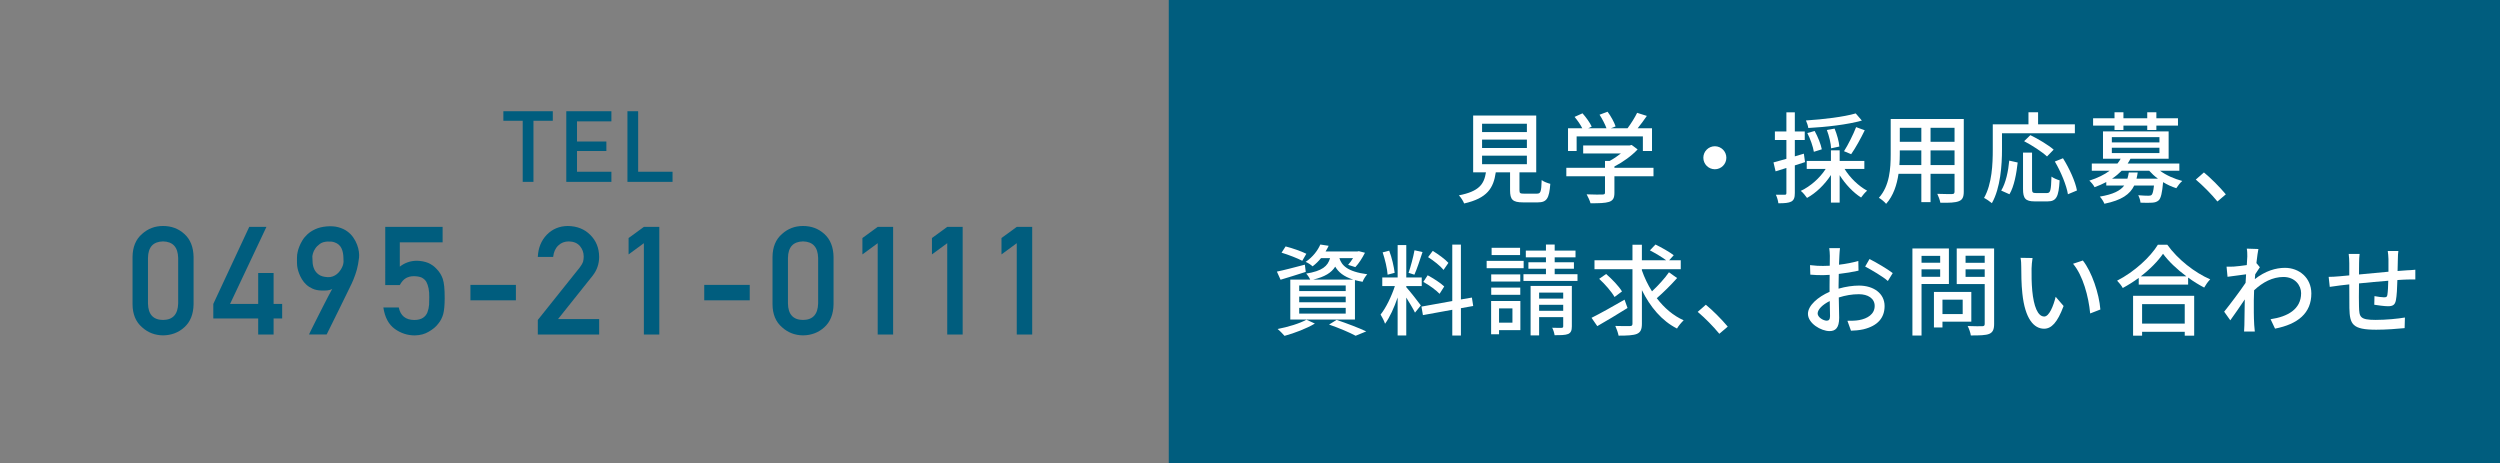 <?xml version="1.0" encoding="utf-8"?>
<!-- Generator: Adobe Illustrator 14.0.0, SVG Export Plug-In . SVG Version: 6.00 Build 43363)  -->
<!DOCTYPE svg PUBLIC "-//W3C//DTD SVG 1.1//EN" "http://www.w3.org/Graphics/SVG/1.1/DTD/svg11.dtd">
<svg version="1.1" id="レイヤー_1" xmlns="http://www.w3.org/2000/svg" xmlns:xlink="http://www.w3.org/1999/xlink" x="0px"
	 y="0px" width="302.352px" height="56px" viewBox="0 0 302.352 56" enable-background="new 0 0 302.352 56" xml:space="preserve">
<rect x="0" y="0" width="302.352" height="56" fill="#808080" stroke="none"/>
<rect x="141.352" fill="#005D7E" width="164.574" height="56"/>
<g>
	<g>
		<path fill="#FFFFFF" d="M185.863,23.42c0.469,0,0.54-0.192,0.589-1.643c0.239,0.204,0.73,0.372,1.044,0.456
			c-0.134,1.799-0.444,2.243-1.523,2.243h-1.774c-1.26,0-1.571-0.336-1.571-1.463v-2.171h-1.728c-0.275,1.907-1.02,3.13-3.825,3.766
			c-0.107-0.288-0.407-0.755-0.637-0.983c2.459-0.479,3.047-1.355,3.274-2.783h-1.547V13.97h7.628v6.872h-2.027v2.171
			c0,0.36,0.084,0.408,0.563,0.408L185.863,23.42L185.863,23.42z M179.243,15.972h5.421v-1.007h-5.421V15.972z M179.243,17.903
			h5.421v-1.019h-5.421V17.903z M179.243,19.858h5.421v-1.031h-5.421V19.858z"/>
		<path fill="#FFFFFF" d="M199.975,21.321h-4.726v2.003c0,0.612-0.156,0.923-0.647,1.091c-0.492,0.156-1.199,0.168-2.243,0.168
			c-0.084-0.312-0.3-0.768-0.468-1.08c0.84,0.036,1.68,0.036,1.919,0.024c0.24-0.012,0.3-0.06,0.3-0.24V21.32h-4.677v-1.03h4.677
			v-0.828h0.564c0.468-0.252,0.947-0.576,1.354-0.899h-4.557v-0.972h5.624l0.24-0.06l0.72,0.54c-0.72,0.768-1.775,1.535-2.807,2.063
			v0.156h4.726L199.975,21.321L199.975,21.321z M190.68,18.263h-1.043v-2.747h1.727c-0.216-0.432-0.588-0.972-0.936-1.379
			l0.96-0.432c0.432,0.479,0.911,1.151,1.115,1.607l-0.433,0.204h2.22c-0.168-0.48-0.517-1.14-0.84-1.643l0.972-0.36
			c0.407,0.54,0.814,1.295,0.971,1.775l-0.587,0.228h2.026c0.42-0.552,0.888-1.307,1.164-1.871l1.175,0.372
			c-0.349,0.515-0.743,1.043-1.115,1.499h1.739v2.747h-1.104V16.5h-8.012L190.68,18.263L190.68,18.263z"/>
		<path fill="#FFFFFF" d="M207.395,17.687c0.769,0,1.392,0.624,1.392,1.392s-0.623,1.391-1.392,1.391
			c-0.768,0-1.392-0.624-1.392-1.391S206.627,17.687,207.395,17.687z"/>
		<path fill="#FFFFFF" d="M218.303,19.606c-0.407,0.131-0.827,0.264-1.235,0.396v3.346c0,0.552-0.106,0.852-0.432,1.032
			c-0.324,0.167-0.792,0.204-1.56,0.204c-0.023-0.264-0.155-0.744-0.301-1.031c0.48,0.012,0.925,0.012,1.057,0
			c0.155,0,0.216-0.037,0.216-0.205v-3.034c-0.468,0.144-0.911,0.276-1.307,0.408l-0.253-1.08c0.433-0.108,0.973-0.264,1.56-0.432
			v-2.279h-1.391V15.9h1.391v-2.315h1.02V15.9h1.199v1.031h-1.199v1.979l1.093-0.324L218.303,19.606z M223.088,20.434
			c0.647,1.068,1.703,2.075,2.723,2.627c-0.228,0.192-0.563,0.576-0.73,0.827c-0.937-0.588-1.896-1.595-2.592-2.698v3.31h-1.055
			v-3.334c-0.756,1.163-1.812,2.182-2.891,2.771c-0.181-0.264-0.504-0.66-0.756-0.852c1.163-0.54,2.313-1.56,3.011-2.651h-2.291
			v-0.971h2.927v-1.284h1.055v1.284h2.986v0.971H223.088z M225.175,14.581c-1.727,0.492-4.306,0.78-6.477,0.899
			c-0.035-0.264-0.168-0.66-0.287-0.912c2.109-0.132,4.593-0.432,6.021-0.852L225.175,14.581z M219.37,18.359
			c-0.097-0.6-0.42-1.559-0.791-2.267l0.887-0.251c0.384,0.696,0.756,1.619,0.864,2.218L219.37,18.359z M221.457,17.938
			c-0.023-0.563-0.24-1.499-0.517-2.218l0.937-0.167c0.288,0.695,0.54,1.595,0.575,2.17L221.457,17.938z M223.017,18.287
			c0.491-0.767,1.115-2.015,1.463-2.914l1.043,0.384c-0.49,1.007-1.127,2.158-1.643,2.891L223.017,18.287z"/>
		<path fill="#FFFFFF" d="M237.499,23.18c0,0.648-0.156,0.983-0.588,1.151c-0.443,0.18-1.14,0.204-2.242,0.192
			c-0.048-0.3-0.229-0.792-0.372-1.08c0.768,0.036,1.559,0.024,1.787,0.024c0.216,0,0.3-0.073,0.3-0.3V21.02h-2.902v3.43h-1.114
			v-3.43h-2.76c-0.191,1.319-0.624,2.663-1.499,3.634c-0.168-0.216-0.624-0.6-0.876-0.731c1.309-1.451,1.429-3.574,1.429-5.265
			v-4.27h8.839L237.499,23.18L237.499,23.18z M232.366,19.966v-1.775h-2.604v0.479c0,0.408-0.013,0.852-0.049,1.295L232.366,19.966
			L232.366,19.966z M229.764,15.457v1.691h2.604v-1.691H229.764z M236.384,15.457h-2.902v1.691h2.902V15.457z M236.384,19.966
			v-1.775h-2.902v1.775H236.384z"/>
		<path fill="#FFFFFF" d="M242.123,18.083c0,1.871-0.181,4.653-1.224,6.489c-0.204-0.18-0.695-0.516-0.947-0.636
			c0.972-1.703,1.056-4.138,1.056-5.853v-3.046h4.317v-1.463h1.163v1.463h4.449v1.079h-8.814V18.083z M242.027,23.048
			c0.563-0.924,0.853-2.339,0.973-3.622l1.02,0.228c-0.145,1.307-0.42,2.89-0.996,3.838L242.027,23.048z M247.557,23.348
			c0.433,0,0.491-0.299,0.552-1.99c0.229,0.179,0.695,0.372,0.983,0.456c-0.108,1.991-0.396,2.542-1.451,2.542h-1.56
			c-1.127,0-1.415-0.36-1.415-1.499v-4.401h1.091v4.401c0,0.419,0.084,0.491,0.492,0.491H247.557z M247.568,18.923
			c-0.575-0.54-1.799-1.343-2.771-1.847l0.756-0.731c0.947,0.456,2.183,1.199,2.818,1.75L247.568,18.923z M249.499,19.139
			c0.768,1.223,1.499,2.818,1.69,3.898l-1.092,0.456c-0.168-1.056-0.839-2.699-1.583-3.958L249.499,19.139z"/>
		<path fill="#FFFFFF" d="M261.236,20.649c0.721,0.54,1.729,0.983,2.688,1.236c-0.24,0.192-0.552,0.611-0.72,0.875
			c-0.539-0.168-1.092-0.42-1.596-0.732c-0.12,1.332-0.264,1.919-0.516,2.183c-0.229,0.204-0.456,0.276-0.804,0.3
			c-0.276,0.024-0.828,0.024-1.415,0c-0.024-0.276-0.132-0.648-0.276-0.9c0.516,0.048,1.031,0.06,1.235,0.06
			c0.191,0,0.288-0.024,0.384-0.096c0.12-0.12,0.216-0.444,0.288-1.14h-2.387c-0.517,1.067-1.512,1.775-3.61,2.207
			c-0.096-0.264-0.359-0.66-0.552-0.864c1.619-0.276,2.471-0.708,2.951-1.343h-2.172v-0.419c-0.42,0.228-0.898,0.432-1.416,0.624
			c-0.118-0.252-0.432-0.624-0.635-0.792c1.007-0.324,1.835-0.731,2.458-1.2h-2.158v-0.875h3.105
			c0.156-0.191,0.276-0.372,0.384-0.575h-2.135v-3.311h7.939v3.311h-4.617c-0.107,0.204-0.203,0.384-0.336,0.575h6.248v0.875
			L261.236,20.649L261.236,20.649z M255.731,15.193h-2.591v-0.888h2.591v-0.731h1.079v0.731h2.879v-0.731h1.104v0.731h2.614v0.888
			h-2.614v0.527h-1.104v-0.527h-2.879v0.527h-1.079V15.193z M255.407,17.22h5.757v-0.636h-5.757V17.22z M255.407,18.515h5.757
			v-0.647h-5.757V18.515z M260.984,21.609c-0.406-0.288-0.756-0.624-1.056-0.959h-3.334c-0.336,0.336-0.72,0.672-1.163,0.959h1.859
			c0.07-0.24,0.132-0.491,0.168-0.755h1.079c-0.036,0.264-0.084,0.516-0.146,0.755H260.984z"/>
		<path fill="#FFFFFF" d="M268.176,24.368c-0.756-0.924-1.775-1.943-2.615-2.65l0.983-0.864c0.852,0.695,1.967,1.823,2.649,2.65
			L268.176,24.368z"/>
		<path fill="#FFFFFF" d="M157.919,32.884c-1.044,0.349-2.159,0.671-3.047,0.947l-0.443-0.983c0.875-0.18,2.146-0.516,3.382-0.839
			L157.919,32.884z M159.022,39.132c-0.972,0.587-2.471,1.163-3.67,1.487c-0.191-0.217-0.588-0.637-0.84-0.828
			c1.235-0.24,2.662-0.66,3.49-1.127L159.022,39.132z M157.499,31.541c-0.563-0.3-1.667-0.73-2.507-0.982l0.491-0.756
			c0.815,0.203,1.932,0.6,2.507,0.887L157.499,31.541z M159.766,31.216c-0.288,0.36-0.624,0.696-1.02,0.996
			c-0.204-0.192-0.575-0.433-0.84-0.54c0.888-0.6,1.476-1.404,1.774-2.1l1.008,0.156c-0.107,0.229-0.229,0.457-0.372,0.684h3.851
			l0.168-0.036l0.744,0.192c-0.313,0.623-0.756,1.318-1.164,1.738l-0.875-0.275c0.204-0.217,0.406-0.516,0.6-0.816h-1.655
			c0.265,0.864,0.937,1.631,3.37,1.955c-0.204,0.217-0.468,0.635-0.563,0.912c-0.336-0.061-0.647-0.132-0.924-0.204v4.763h-7.819
			v-4.822h2.41c-0.107-0.239-0.323-0.563-0.491-0.73c1.931-0.313,2.614-0.888,2.891-1.872H159.766z M162.752,34.527h-5.625v0.672
			h5.625V34.527z M162.752,35.87h-5.625v0.685h5.625V35.87z M162.752,37.236h-5.625v0.695h5.625V37.236z M163.676,33.818
			c-1.199-0.371-1.823-0.936-2.195-1.57c-0.455,0.73-1.247,1.234-2.674,1.57H163.676z M161.648,38.688
			c1.283,0.433,2.724,0.983,3.586,1.392l-1.282,0.528c-0.707-0.385-1.968-0.924-3.215-1.355L161.648,38.688z"/>
		<path fill="#FFFFFF" d="M170.075,34.73c0.358,0.385,1.511,1.848,1.763,2.207l-0.708,0.875c-0.203-0.432-0.659-1.188-1.055-1.822
			v4.582h-1.044v-4.594c-0.407,1.199-0.96,2.422-1.523,3.178c-0.096-0.324-0.359-0.815-0.539-1.115
			c0.647-0.792,1.331-2.219,1.727-3.441h-1.522v-1.043h1.859v-3.922h1.044v3.922h1.869V34.6h-1.869L170.075,34.73L170.075,34.73z
			 M167.82,33.221c-0.048-0.721-0.313-1.848-0.6-2.699l0.791-0.205c0.324,0.84,0.576,1.955,0.66,2.676L167.82,33.221z
			 M172.042,30.484c-0.313,0.937-0.672,2.052-0.983,2.736l-0.708-0.217c0.252-0.73,0.576-1.918,0.72-2.734L172.042,30.484z
			 M176.684,37.273v3.31h-1.044v-3.118l-3.55,0.646l-0.18-1.03l3.729-0.672v-6.824h1.044v6.632l1.331-0.229l0.155,1.02
			L176.684,37.273z M174.104,35.534c-0.407-0.433-1.259-1.056-1.967-1.438l0.527-0.804c0.695,0.372,1.57,0.937,2.003,1.354
			L174.104,35.534z M174.584,32.645c-0.371-0.469-1.188-1.117-1.871-1.547l0.563-0.757c0.672,0.408,1.499,1.009,1.896,1.452
			L174.584,32.645z"/>
		<path fill="#FFFFFF" d="M184.271,32.439h-4.474v-0.887h4.474V32.439z M183.875,39.924h-2.579v0.504h-0.959v-4.029h3.538V39.924z
			 M183.863,34.047h-3.515v-0.863h3.515V34.047z M180.349,34.779h3.515v0.875h-3.515V34.779z M183.839,30.846h-3.442v-0.875h3.442
			V30.846z M181.296,37.297v1.727h1.619v-1.727H181.296z M190.783,33.16v0.814h-6.536V33.16h2.722V32.5h-2.122v-0.779h2.122V31.12
			h-2.435v-0.815h2.435v-0.73h1.056v0.73h2.52v0.815h-2.52v0.601h2.327V32.5h-2.327v0.66H190.783z M190.1,39.469
			c0,0.502-0.107,0.768-0.443,0.922c-0.359,0.145-0.888,0.145-1.644,0.145c-0.036-0.264-0.156-0.648-0.288-0.898
			c0.492,0.023,0.983,0.012,1.128,0.012c0.155-0.012,0.203-0.049,0.203-0.192v-1.104h-2.914v2.207h-1.031v-5.984h4.989V39.469z
			 M186.142,35.391v0.719h2.914v-0.719H186.142z M189.056,37.585v-0.72h-2.914v0.72H189.056z"/>
		<path fill="#FFFFFF" d="M196.834,37.249c-1.234,0.78-2.614,1.597-3.657,2.194l-0.696-1.006c1.021-0.504,2.556-1.367,3.994-2.195
			L196.834,37.249z M202.831,33.627c-0.743,0.839-1.691,1.775-2.459,2.436c0.888,1.164,1.979,2.11,3.251,2.674
			c-0.252,0.24-0.624,0.67-0.805,0.996c-1.835-0.924-3.237-2.604-4.245-4.643v4.055c0,0.707-0.169,1.043-0.601,1.234
			c-0.432,0.18-1.175,0.215-2.219,0.215c-0.061-0.324-0.239-0.839-0.396-1.175c0.769,0.024,1.535,0.024,1.775,0.013
			c0.216,0,0.3-0.072,0.3-0.287v-6.584h-4.594v-1.08h4.594v-1.883h1.139v1.883h2.938c-0.504-0.385-1.319-0.863-1.967-1.201
			l0.672-0.707c0.72,0.349,1.703,0.9,2.207,1.296l-0.552,0.612h1.402v1.08h-4.702v0.131c0.313,0.889,0.721,1.752,1.225,2.543
			c0.72-0.672,1.547-1.571,2.051-2.303L202.831,33.627z M195.264,35.918c-0.348-0.624-1.151-1.547-1.859-2.195l0.841-0.586
			c0.707,0.61,1.559,1.498,1.919,2.11L195.264,35.918z"/>
		<path fill="#FFFFFF" d="M207.936,40.368c-0.756-0.925-1.774-1.943-2.615-2.649l0.983-0.865c0.853,0.695,1.967,1.824,2.65,2.65
			L207.936,40.368z"/>
		<path fill="#FFFFFF" d="M222.357,34.911c0.864-0.252,1.752-0.372,2.472-0.372c1.764,0,3.095,0.947,3.095,2.47
			c0,1.416-0.815,2.397-2.566,2.819c-0.54,0.119-1.066,0.156-1.499,0.167l-0.432-1.199c0.479,0,0.983,0,1.427-0.084
			c0.995-0.181,1.871-0.708,1.871-1.715c0-0.912-0.828-1.415-1.907-1.415c-0.84,0-1.643,0.143-2.435,0.396
			c0.012,0.982,0.048,1.979,0.048,2.446c0,1.259-0.468,1.619-1.163,1.619c-1.031,0-2.614-0.937-2.614-2.087
			c0-1.008,1.212-2.051,2.614-2.663c0-0.252,0-0.504,0-0.744c0-0.42,0-0.864,0.012-1.307c-0.287,0.024-0.552,0.036-0.778,0.036
			c-0.528,0-1.092-0.012-1.561-0.061l-0.036-1.152c0.673,0.084,1.141,0.097,1.571,0.097c0.252,0,0.528-0.013,0.815-0.024
			c0-0.539,0.013-0.971,0.013-1.188c0-0.251-0.036-0.721-0.072-0.936h1.295c-0.022,0.228-0.06,0.623-0.07,0.912
			c-0.014,0.287-0.024,0.672-0.048,1.09c0.839-0.096,1.689-0.264,2.338-0.455l0.023,1.174c-0.684,0.156-1.56,0.301-2.387,0.396
			c-0.012,0.479-0.024,0.947-0.024,1.367L222.357,34.911L222.357,34.911z M221.326,38.232c0-0.371-0.023-1.055-0.036-1.822
			c-0.863,0.42-1.463,1.02-1.463,1.5c0,0.468,0.694,0.875,1.104,0.875C221.183,38.785,221.326,38.628,221.326,38.232z M226.1,31.325
			c0.876,0.444,2.207,1.235,2.808,1.702l-0.589,0.959c-0.574-0.526-2.003-1.354-2.745-1.75L226.1,31.325z"/>
		<path fill="#FFFFFF" d="M232.392,34.348v6.235h-1.103v-10.53h4.413v4.295H232.392z M232.392,30.941v0.838h2.255v-0.838H232.392z
			 M234.646,33.473v-0.9h-2.255v0.9H234.646z M234.923,38.904V39.6h-1.031v-4.293h4.521v3.598H234.923L234.923,38.904z
			 M234.923,36.242v1.738h2.446v-1.738H234.923z M241.171,39.168c0,0.671-0.155,1.02-0.587,1.211
			c-0.444,0.18-1.151,0.191-2.231,0.191c-0.036-0.312-0.216-0.827-0.384-1.139c0.756,0.037,1.535,0.023,1.775,0.023
			c0.228-0.012,0.288-0.084,0.288-0.301v-4.797h-3.384v-4.305h4.521L241.171,39.168L241.171,39.168z M237.717,30.93v0.852h2.315
			V30.93H237.717z M240.032,33.482V32.57h-2.315v0.912H240.032z"/>
		<path fill="#FFFFFF" d="M245.699,32.488c-0.013,0.744,0,1.75,0.084,2.675c0.18,1.871,0.659,3.118,1.45,3.118
			c0.601,0,1.115-1.295,1.381-2.387l0.959,1.114c-0.757,2.039-1.487,2.747-2.362,2.747c-1.199,0-2.303-1.15-2.627-4.281
			c-0.12-1.043-0.132-2.459-0.132-3.179c0-0.3-0.013-0.792-0.084-1.114l1.45,0.023C245.76,31.553,245.699,32.164,245.699,32.488z
			 M254.022,37.43l-1.234,0.479c-0.191-2.039-0.875-4.595-2.074-6.009l1.188-0.396C252.991,32.884,253.867,35.499,254.022,37.43z"/>
		<path fill="#FFFFFF" d="M262.113,29.598c1.283,1.787,3.312,3.371,5.193,4.187c-0.276,0.274-0.54,0.659-0.731,0.995
			c-0.636-0.336-1.308-0.743-1.942-1.211v0.853h-5.973v-0.815c-0.611,0.455-1.271,0.863-1.932,1.224
			c-0.133-0.265-0.456-0.66-0.684-0.888c2.051-1.043,4.018-2.842,4.929-4.342h1.14V29.598z M257.976,35.773h7.389v4.822h-1.141
			v-0.468h-5.157v0.468h-1.091V35.773L257.976,35.773z M264.428,33.423c-1.127-0.839-2.158-1.812-2.83-2.733
			c-0.612,0.888-1.571,1.871-2.699,2.733H264.428z M259.066,36.781v2.352h5.157v-2.352H259.066z"/>
		<path fill="#FFFFFF" d="M273.311,32.32c-0.156,0.216-0.372,0.552-0.563,0.852c-0.013,0.191-0.036,0.396-0.048,0.588
			c1.259-0.996,2.542-1.367,3.646-1.367c1.729,0,3.179,1.211,3.19,3.082c0.012,2.399-1.632,3.73-4.391,4.271l-0.539-1.14
			c2.038-0.301,3.693-1.188,3.693-3.154c0-0.924-0.731-1.955-2.135-1.955c-1.319,0-2.507,0.636-3.55,1.607
			c-0.024,0.432-0.036,0.852-0.036,1.223c0,1.031-0.013,1.883,0.048,2.962c0.012,0.216,0.048,0.563,0.072,0.804h-1.297
			c0.014-0.203,0.036-0.588,0.036-0.779c0.014-1.104,0.024-1.787,0.048-3.105c-0.552,0.814-1.246,1.848-1.751,2.529l-0.742-1.043
			c0.658-0.814,1.954-2.529,2.591-3.489l0.06-1.032c-0.552,0.072-1.522,0.204-2.243,0.301l-0.118-1.225
			c0.3,0.012,0.552,0,0.887-0.012c0.372-0.024,0.983-0.096,1.56-0.18c0.036-0.516,0.061-0.9,0.061-1.031
			c0-0.301,0-0.635-0.061-0.959l1.403,0.047c-0.061,0.3-0.156,0.937-0.24,1.703L273.311,32.32z"/>
		<path fill="#FFFFFF" d="M290.061,30.354c-0.036,0.191-0.061,0.647-0.061,0.936c-0.013,0.504-0.023,1.02-0.036,1.486
			c0.408-0.035,0.792-0.06,1.128-0.084c0.323-0.012,0.72-0.035,1.02-0.071v1.175c-0.191-0.012-0.72,0.012-1.02,0.012
			c-0.313,0.014-0.708,0.024-1.151,0.062c-0.023,0.888-0.071,1.918-0.18,2.446c-0.108,0.563-0.384,0.721-0.96,0.721
			c-0.42,0-1.295-0.12-1.655-0.18l0.024-1.043c0.384,0.072,0.888,0.144,1.14,0.144c0.265,0,0.384-0.036,0.419-0.289
			c0.062-0.371,0.098-1.042,0.108-1.715c-1.141,0.084-2.436,0.216-3.538,0.323c-0.012,1.164-0.024,2.34,0,2.818
			c0.036,1.223,0.084,1.596,2.015,1.596c1.235,0,2.724-0.145,3.538-0.289l-0.036,1.283c-0.803,0.084-2.255,0.192-3.43,0.192
			c-2.891,0-3.202-0.647-3.25-2.603c-0.013-0.504-0.013-1.715-0.013-2.879c-0.443,0.049-0.804,0.084-1.067,0.121
			c-0.371,0.047-0.982,0.131-1.295,0.18l-0.132-1.211c0.359,0,0.852-0.024,1.343-0.072c0.265-0.023,0.66-0.061,1.151-0.107v-1.451
			c0-0.408-0.023-0.756-0.071-1.141h1.319c-0.036,0.324-0.062,0.66-0.062,1.08c0,0.336,0,0.839-0.012,1.402
			c1.092-0.106,2.375-0.227,3.563-0.334c0-0.504,0-1.043,0-1.535c0-0.276-0.049-0.756-0.084-0.973H290.061L290.061,30.354z"/>
	</g>
</g>
<g>
	<g>
		<g>
			<path fill="#005D7E" d="M16.03,31.07c0.013-1.201,0.396-2.127,1.151-2.775c0.709-0.643,1.554-0.964,2.536-0.964
				c1.012,0,1.871,0.321,2.58,0.964c0.72,0.648,1.092,1.574,1.115,2.775v5.742c-0.023,1.195-0.396,2.119-1.115,2.767
				c-0.709,0.644-1.568,0.97-2.58,0.981c-0.982-0.012-1.827-0.338-2.536-0.981c-0.756-0.647-1.14-1.571-1.151-2.767V31.07z
				 M21.548,31.188c-0.036-1.304-0.646-1.967-1.83-1.992c-1.19,0.025-1.798,0.688-1.821,1.992v5.518
				c0.023,1.314,0.631,1.979,1.821,1.99c1.184-0.012,1.794-0.674,1.83-1.99V31.188z"/>
			<path fill="#005D7E" d="M25.796,36.758l4.348-9.32h2.08l-4.4,9.32h3.4v-3.74h1.865v3.74h1.036v1.76h-1.036v1.937h-1.865v-1.937
				h-5.428V36.758z"/>
			<path fill="#005D7E" d="M37.373,40.454c-0.007,0,0.044-0.108,0.15-0.326c0.107-0.217,0.247-0.499,0.42-0.844
				s0.365-0.729,0.58-1.151c0.214-0.423,0.427-0.839,0.635-1.25c0.208-0.41,0.402-0.789,0.585-1.134
				c0.182-0.345,0.327-0.616,0.44-0.813c-0.173,0.103-0.367,0.162-0.585,0.184c-0.217,0.021-0.468,0.025-0.754,0.013
				c-0.393-0.012-0.736-0.083-1.031-0.214s-0.549-0.295-0.763-0.49c-0.215-0.197-0.394-0.416-0.536-0.656
				c-0.142-0.242-0.258-0.477-0.344-0.705c-0.086-0.229-0.148-0.443-0.188-0.644c-0.039-0.198-0.058-0.354-0.058-0.469
				c0-0.036-0.002-0.101-0.005-0.196c-0.003-0.095-0.004-0.201-0.004-0.316c0-0.116,0.001-0.233,0.004-0.354
				c0.003-0.119,0.011-0.22,0.021-0.304c0.007-0.042,0.025-0.147,0.059-0.317c0.033-0.169,0.094-0.373,0.184-0.611
				c0.089-0.237,0.214-0.492,0.375-0.762c0.16-0.271,0.37-0.525,0.629-0.765c0.259-0.238,0.577-0.443,0.955-0.616
				c0.378-0.173,0.826-0.283,1.344-0.331c0.542-0.047,1.021-0.015,1.434,0.098c0.414,0.113,0.77,0.277,1.066,0.491
				c0.298,0.214,0.546,0.464,0.741,0.75c0.196,0.286,0.351,0.576,0.459,0.87c0.11,0.296,0.185,0.581,0.22,0.856
				c0.035,0.277,0.042,0.514,0.019,0.709c-0.036,0.293-0.075,0.553-0.116,0.781c-0.042,0.229-0.091,0.449-0.146,0.656
				c-0.057,0.209-0.12,0.414-0.192,0.616c-0.071,0.203-0.154,0.423-0.25,0.66c-0.023,0.065-0.088,0.209-0.191,0.429
				c-0.104,0.221-0.234,0.49-0.393,0.809c-0.158,0.317-0.331,0.672-0.519,1.062s-0.38,0.781-0.575,1.175
				c-0.459,0.928-0.972,1.963-1.536,3.105h-2.133V40.454z M37.774,31.025c0,0.232,0.013,0.488,0.036,0.769s0.094,0.543,0.209,0.79
				c0.116,0.248,0.3,0.459,0.55,0.635s0.602,0.274,1.054,0.299c0.227,0.012,0.432-0.017,0.615-0.086
				c0.186-0.068,0.35-0.158,0.491-0.271c0.144-0.113,0.268-0.241,0.37-0.385c0.104-0.143,0.19-0.283,0.259-0.424
				c0.068-0.14,0.118-0.269,0.147-0.388c0.03-0.118,0.045-0.214,0.045-0.286c-0.006-0.148-0.011-0.314-0.014-0.5
				c-0.003-0.184-0.021-0.371-0.055-0.562c-0.031-0.191-0.088-0.374-0.165-0.55c-0.076-0.176-0.188-0.328-0.33-0.459
				c-0.142-0.131-0.325-0.233-0.549-0.309c-0.224-0.074-0.502-0.104-0.835-0.085c-0.369,0.019-0.671,0.11-0.906,0.277
				c-0.234,0.167-0.421,0.351-0.558,0.554c-0.137,0.202-0.231,0.398-0.286,0.59C37.801,30.824,37.774,30.955,37.774,31.025z"/>
			<path fill="#005D7E" d="M46.593,27.438h6.938v1.867h-5.179v2.945c0.607-0.477,1.301-0.714,2.08-0.714
				c0.5,0.012,0.959,0.103,1.375,0.269c0.394,0.184,0.711,0.41,0.955,0.678c0.363,0.357,0.625,0.771,0.786,1.242
				c0.083,0.256,0.143,0.567,0.179,0.937c0.035,0.375,0.054,0.836,0.054,1.384c0,0.846-0.06,1.494-0.179,1.945
				c-0.125,0.447-0.334,0.843-0.625,1.188c-0.256,0.34-0.628,0.649-1.116,0.93c-0.477,0.291-1.042,0.442-1.695,0.455
				c-0.881,0-1.688-0.262-2.419-0.785c-0.744-0.536-1.205-1.402-1.385-2.598h1.865c0.203,1,0.824,1.506,1.866,1.518
				c0.446,0,0.804-0.09,1.071-0.268c0.256-0.173,0.435-0.398,0.536-0.679c0.105-0.28,0.172-0.583,0.195-0.911
				c0.013-0.32,0.019-0.634,0.019-0.938c0.012-0.743-0.104-1.348-0.35-1.813c-0.131-0.22-0.323-0.396-0.58-0.527
				c-0.256-0.106-0.573-0.16-0.955-0.16c-0.339,0-0.647,0.078-0.929,0.231c-0.279,0.161-0.529,0.44-0.75,0.839h-1.759L46.593,27.438
				L46.593,27.438z"/>
			<path fill="#005D7E" d="M56.894,34.455h5.5v1.865h-5.5V34.455z"/>
			<path fill="#005D7E" d="M65.043,38.695l5.08-6.356c0.195-0.256,0.33-0.493,0.4-0.714c0.048-0.209,0.071-0.404,0.071-0.589
				c0-0.488-0.151-0.914-0.455-1.276c-0.314-0.363-0.762-0.551-1.339-0.563c-0.512,0-0.938,0.164-1.276,0.49
				c-0.352,0.328-0.56,0.791-0.625,1.385h-1.856c0.048-1.084,0.411-1.979,1.09-2.687c0.684-0.69,1.526-1.042,2.526-1.053
				c1.117,0.012,2.025,0.369,2.723,1.071c0.708,0.697,1.068,1.58,1.08,2.652c0,0.856-0.262,1.618-0.785,2.285l-4.188,5.25h4.974
				v1.866h-7.419V38.695z"/>
			<path fill="#005D7E" d="M76.022,30.768v-1.981l1.849-1.348h1.865v13.016H77.87V29.411L76.022,30.768z"/>
			<path fill="#005D7E" d="M85.172,34.455h5.5v1.865h-5.5V34.455z"/>
			<path fill="#005D7E" d="M93.429,31.07c0.012-1.201,0.396-2.127,1.151-2.775c0.709-0.643,1.554-0.964,2.536-0.964
				c1.012,0,1.87,0.321,2.579,0.964c0.721,0.648,1.093,1.574,1.115,2.775v5.742c-0.022,1.195-0.396,2.119-1.115,2.767
				c-0.709,0.644-1.567,0.97-2.579,0.981c-0.982-0.012-1.827-0.338-2.536-0.981c-0.756-0.647-1.141-1.571-1.151-2.767V31.07z
				 M98.946,31.188c-0.035-1.304-0.646-1.967-1.829-1.992c-1.19,0.025-1.799,0.688-1.821,1.992v5.518
				c0.022,1.314,0.631,1.979,1.821,1.99c1.184-0.012,1.794-0.674,1.829-1.99V31.188z"/>
			<path fill="#005D7E" d="M104.301,30.768v-1.981l1.848-1.348h1.866v13.016h-1.866V29.411L104.301,30.768z"/>
			<path fill="#005D7E" d="M112.711,30.768v-1.981l1.848-1.348h1.866v13.016h-1.866V29.411L112.711,30.768z"/>
			<path fill="#005D7E" d="M121.12,30.768v-1.981l1.848-1.348h1.866v13.016h-1.866V29.411L121.12,30.768z"/>
		</g>
	</g>
	<g>
		<g>
			<path fill="#005D7E" d="M63.216,14.606h-2.338v-1.154h5.977v1.154h-2.338v7.389h-1.301V14.606z"/>
			<path fill="#005D7E" d="M68.488,13.452h5.455v1.225h-4.159v2.438h3.551v1.148h-3.551v2.508h4.159v1.225h-5.455V13.452z"/>
			<path fill="#005D7E" d="M75.883,13.452h1.295v7.318h4.16v1.225h-5.455V13.452z"/>
		</g>
	</g>
</g>
</svg>

